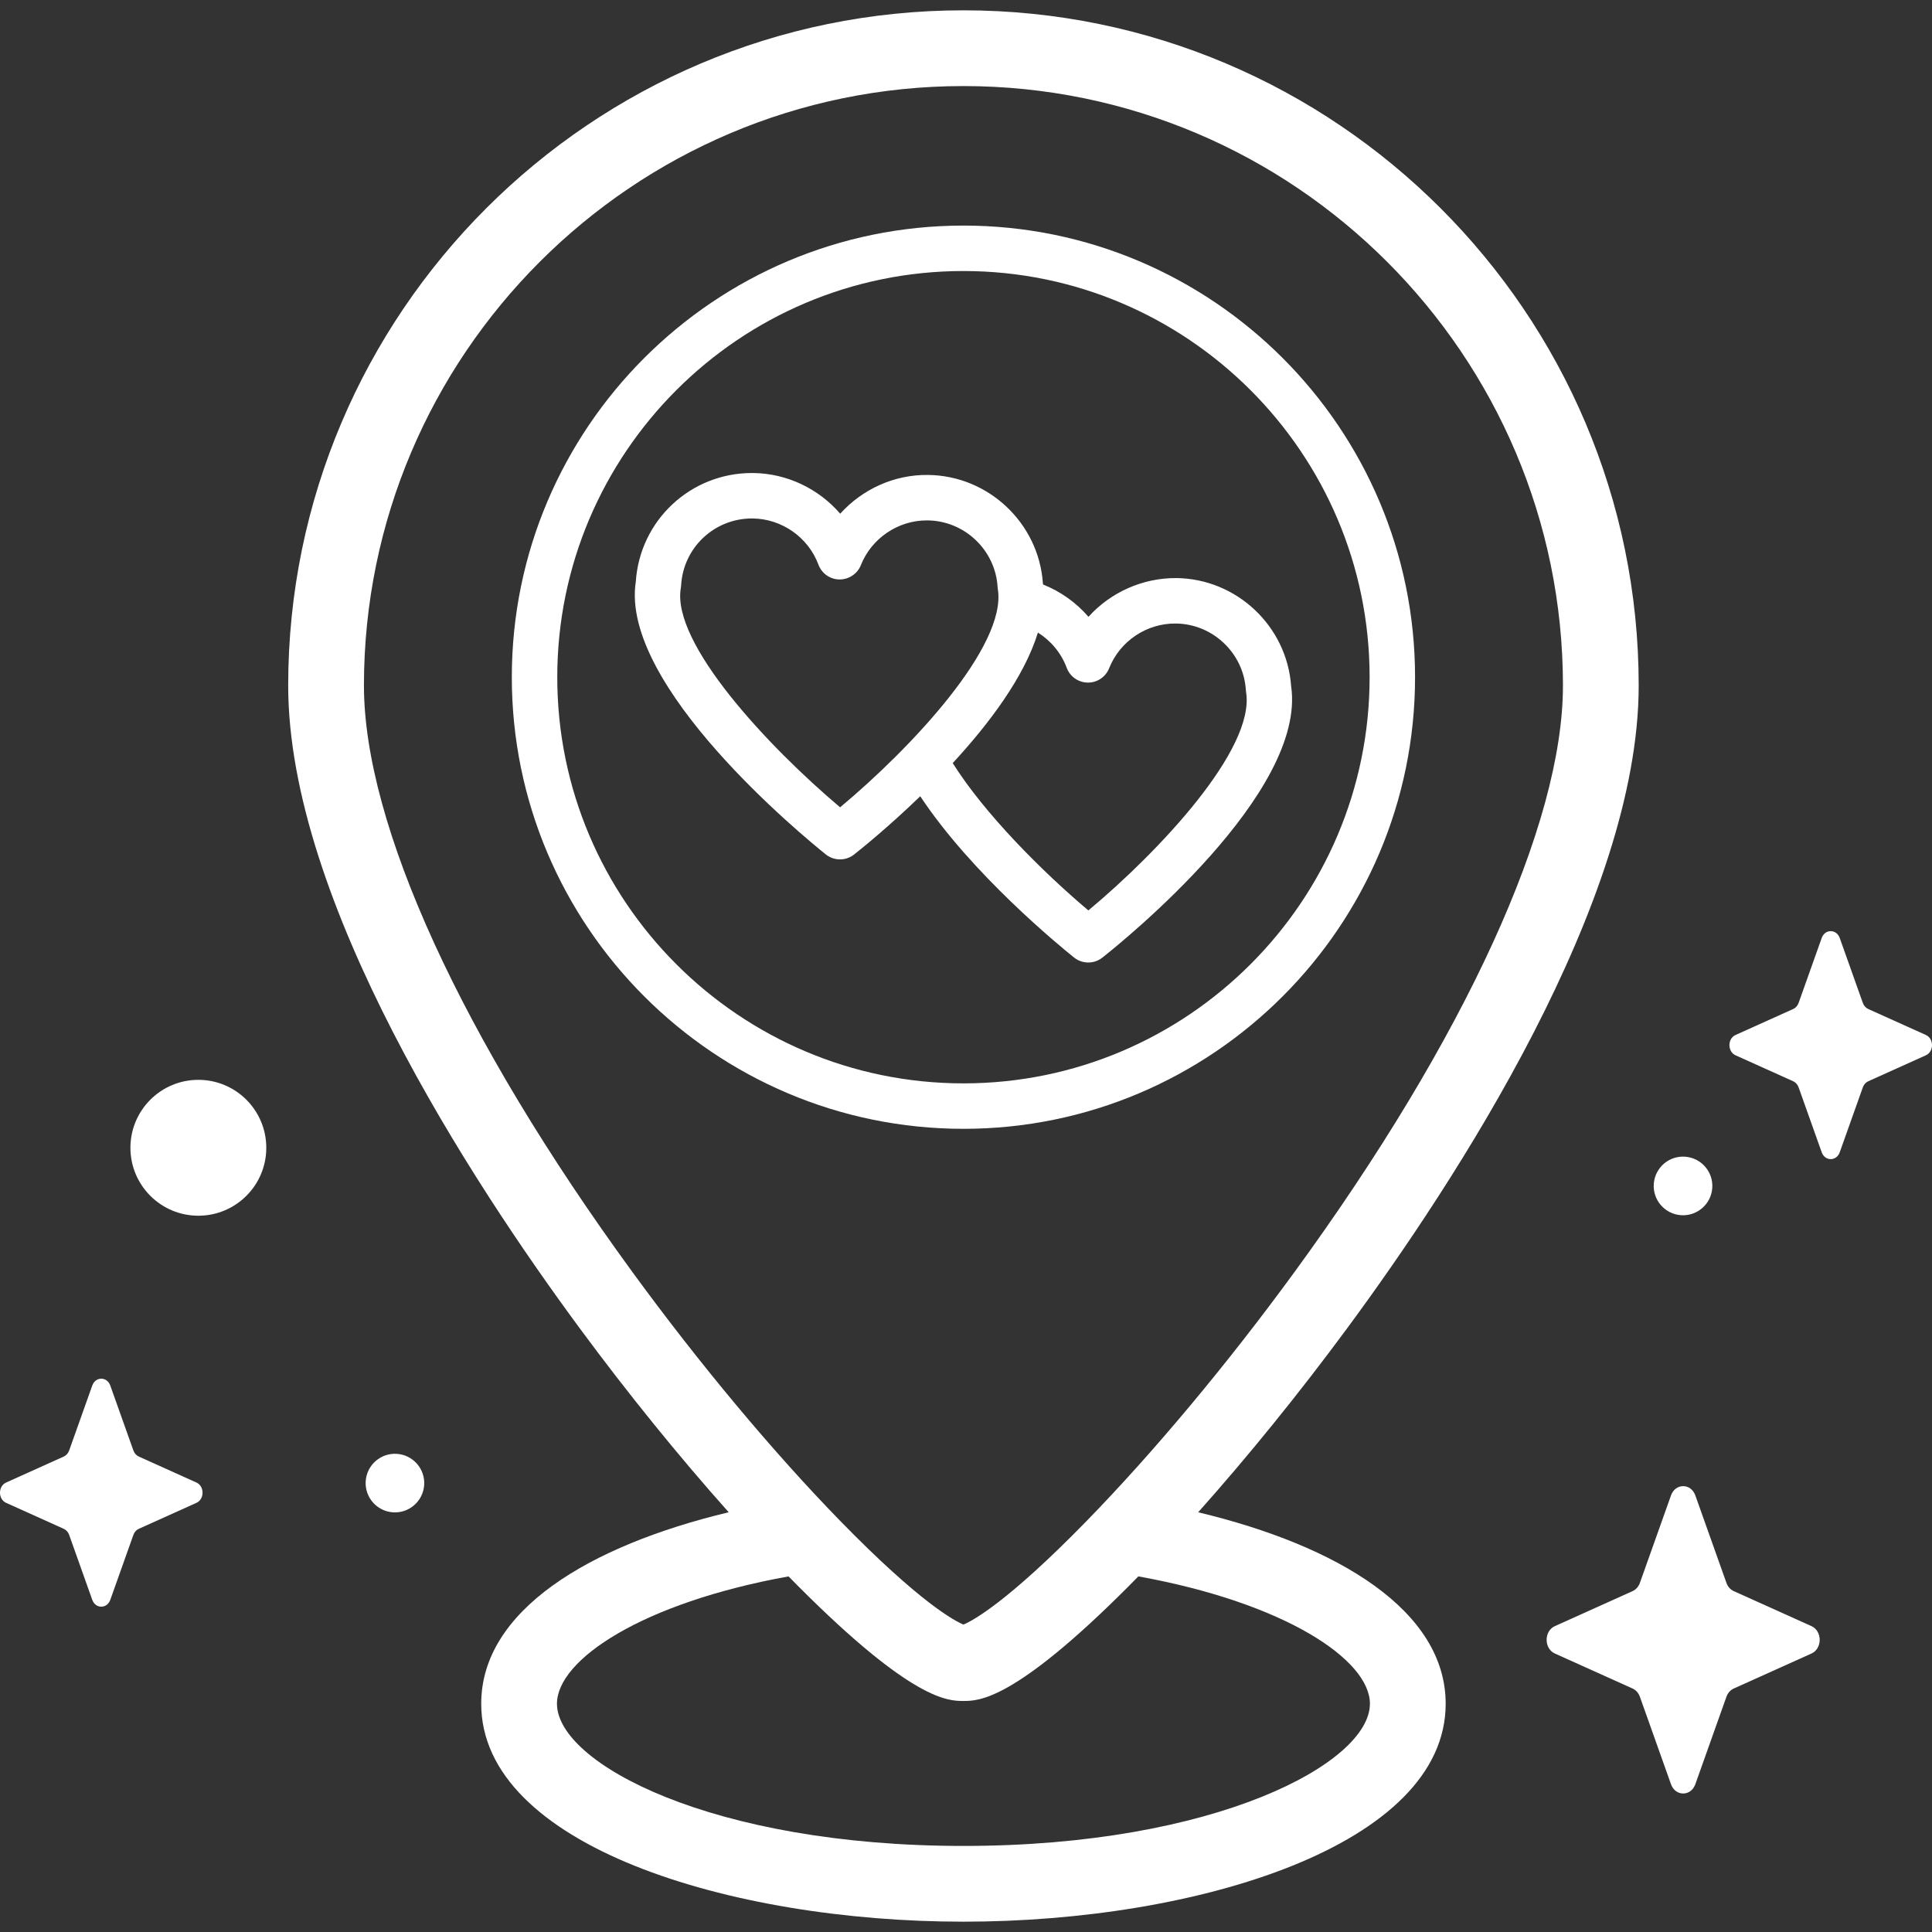<?xml version="1.0"?>
<svg xmlns="http://www.w3.org/2000/svg" xmlns:xlink="http://www.w3.org/1999/xlink" xmlns:svgjs="http://svgjs.com/svgjs" version="1.1" width="512" height="512" x="0" y="0" viewBox="0 0 512 512" style="enable-background:new 0 0 512 512" xml:space="preserve" class=""><rect x="0" y="0" width="512" height="512" fill="#333333" stroke="none"/><g><g xmlns="http://www.w3.org/2000/svg"><g><path d="m449.28 396.302 8.245 23.183c.353.992 1.052 1.779 1.934 2.176l20.597 9.28c2.91 1.311 2.91 5.947 0 7.258l-20.597 9.28c-.882.397-1.581 1.184-1.934 2.176l-8.245 23.183c-1.165 3.275-5.284 3.275-6.449 0l-8.245-23.183c-.353-.992-1.052-1.779-1.934-2.176l-20.597-9.28c-2.91-1.311-2.91-5.947 0-7.258l20.597-9.28c.882-.397 1.581-1.184 1.934-2.176l8.245-23.183c1.165-3.275 5.284-3.275 6.449 0z" fill="#ffffff" data-original="#000000" style=""/><path d="m29.231 367.191 6.116 17.196c.262.736.78 1.32 1.434 1.615l15.278 6.883c2.159.973 2.159 4.412 0 5.384l-15.278 6.884c-.654.295-1.173.878-1.434 1.615l-6.116 17.197c-.864 2.43-3.92 2.43-4.784 0l-6.116-17.197c-.262-.736-.78-1.32-1.434-1.615l-15.279-6.884c-2.158-.973-2.158-4.412 0-5.384l15.279-6.883c.654-.295 1.172-.878 1.434-1.615l6.116-17.196c.865-2.43 3.92-2.43 4.784 0z" fill="#ffffff" data-original="#000000" style=""/><circle cx="52.566" cy="304.173" r="18.003" fill="#ffffff" data-original="#000000" style=""/><ellipse cx="104.699" cy="392.938" rx="7.766" ry="7.766" transform="matrix(.16 -.987 .987 .16 -299.919 433.502)" fill="#ffffff" data-original="#000000" style=""/><ellipse cx="446.051" cy="314.65" rx="7.766" ry="7.766" transform="matrix(.175 -.985 .985 .175 58.03 698.583)" fill="#ffffff" data-original="#000000" style=""/><path d="m487.552 248.585 6.116 17.196c.262.736.78 1.32 1.434 1.615l15.278 6.884c2.159.973 2.159 4.412 0 5.384l-15.278 6.884c-.654.295-1.173.878-1.434 1.615l-6.116 17.197c-.864 2.429-3.92 2.429-4.784 0l-6.116-17.197c-.262-.736-.78-1.32-1.434-1.615l-15.279-6.884c-2.159-.973-2.159-4.412 0-5.384l15.279-6.884c.654-.295 1.172-.878 1.434-1.615l6.116-17.196c.865-2.43 3.92-2.43 4.784 0z" fill="#ffffff" data-original="#000000" style=""/></g><g><path d="m317.528 400.767c13.127-14.707 26.64-31.366 39.375-48.613 28.894-39.13 77.367-113.311 77.367-170.471 0-98.672-80.276-178.948-178.948-178.948s-178.949 80.275-178.949 178.947c0 57.16 48.473 131.341 77.367 170.471 12.734 17.246 26.246 33.903 39.372 48.61-37.111 8.887-65.585 26.081-65.585 50.747 0 37.514 65.843 57.755 127.795 57.755s127.795-20.241 127.795-57.755c-.001-24.666-28.478-41.856-65.589-50.743zm-221.081-219.085c0-87.604 71.271-158.875 158.875-158.875s158.875 71.271 158.875 158.875c0 36.796-25.917 93.425-71.106 155.366-17.783 24.376-37.408 47.871-55.258 66.16-21.053 21.569-30.181 26.352-32.51 27.316-2.329-.965-11.457-5.747-32.51-27.316-17.851-18.289-37.475-41.784-55.258-66.16-45.191-61.94-71.108-118.569-71.108-155.366zm158.875 307.51c-66.74 0-107.721-21.947-107.721-37.681 0-11.663 22.535-26.731 61.37-33.752.894.912 1.787 1.823 2.672 2.709 30.249 30.305 39.66 30.305 43.679 30.305s13.43 0 43.679-30.305c.885-.887 1.779-1.799 2.673-2.711 38.835 7.021 61.368 22.09 61.368 33.754.001 15.734-40.98 37.681-107.72 37.681z" fill="#ffffff" data-original="#000000" style=""/><path d="m375.005 179.465c0-65.993-53.69-119.684-119.684-119.684s-119.684 53.69-119.684 119.684 53.69 119.684 119.684 119.684 119.684-53.69 119.684-119.684zm-227.323 0c0-59.353 48.287-107.64 107.64-107.64s107.64 48.287 107.64 107.64-48.287 107.64-107.64 107.64-107.64-48.287-107.64-107.64z" fill="#ffffff" data-original="#000000" style=""/><path d="m284.638 253.754c1.1.88 2.432 1.321 3.764 1.321 1.318 0 2.636-.431 3.73-1.294 5.576-4.4 54.198-43.672 50.032-71.949-1.13-15.907-14.437-28.461-30.422-28.637-8.974-.056-17.446 3.798-23.286 10.267-3.261-3.777-7.405-6.721-12.036-8.57-.017-.129-.027-.259-.046-.388-1.13-15.907-14.437-28.461-30.422-28.637-8.987-.129-17.446 3.797-23.286 10.267-5.695-6.595-14.076-10.679-23.053-10.778-.117-.001-.232-.002-.349-.002-16.27 0-29.689 12.55-30.766 28.777-4.312 27.628 44.721 67.789 50.35 72.295 1.1.88 2.432 1.321 3.764 1.321 1.318 0 2.636-.431 3.73-1.294 1.949-1.538 9.159-7.339 17.534-15.44 13.626 20.598 36.981 39.714 40.762 42.741zm-9.581-86.111c3.43 2.158 6.167 5.4 7.631 9.332.869 2.335 3.087 3.893 5.578 3.921h.067c2.464 0 4.683-1.503 5.595-3.797 2.855-7.179 9.923-11.949 17.683-11.859 9.801.108 17.95 7.848 18.552 17.621.012.196.034.392.065.586 2.423 15.068-22.97 42.131-41.8 57.829-12.364-10.426-27.522-25.65-35.948-39.047 9.603-10.397 18.961-22.803 22.577-34.586zm-52.42 46.305c-19.044-16.058-44.745-43.51-42.213-58.114.04-.23.067-.462.079-.695.556-9.987 8.778-17.74 18.765-17.74.071 0 .142.001.213.002 7.722.085 14.722 5.007 17.416 12.246.869 2.335 3.086 3.893 5.577 3.921 2.461.003 4.742-1.482 5.662-3.796 2.83-7.116 9.836-11.862 17.479-11.862.068 0 .136.001.204.002 9.801.108 17.95 7.848 18.552 17.621.012.196.034.392.065.586 2.425 15.069-22.969 42.132-41.799 57.829z" fill="#ffffff" data-original="#000000" style=""/></g></g></g></svg>
